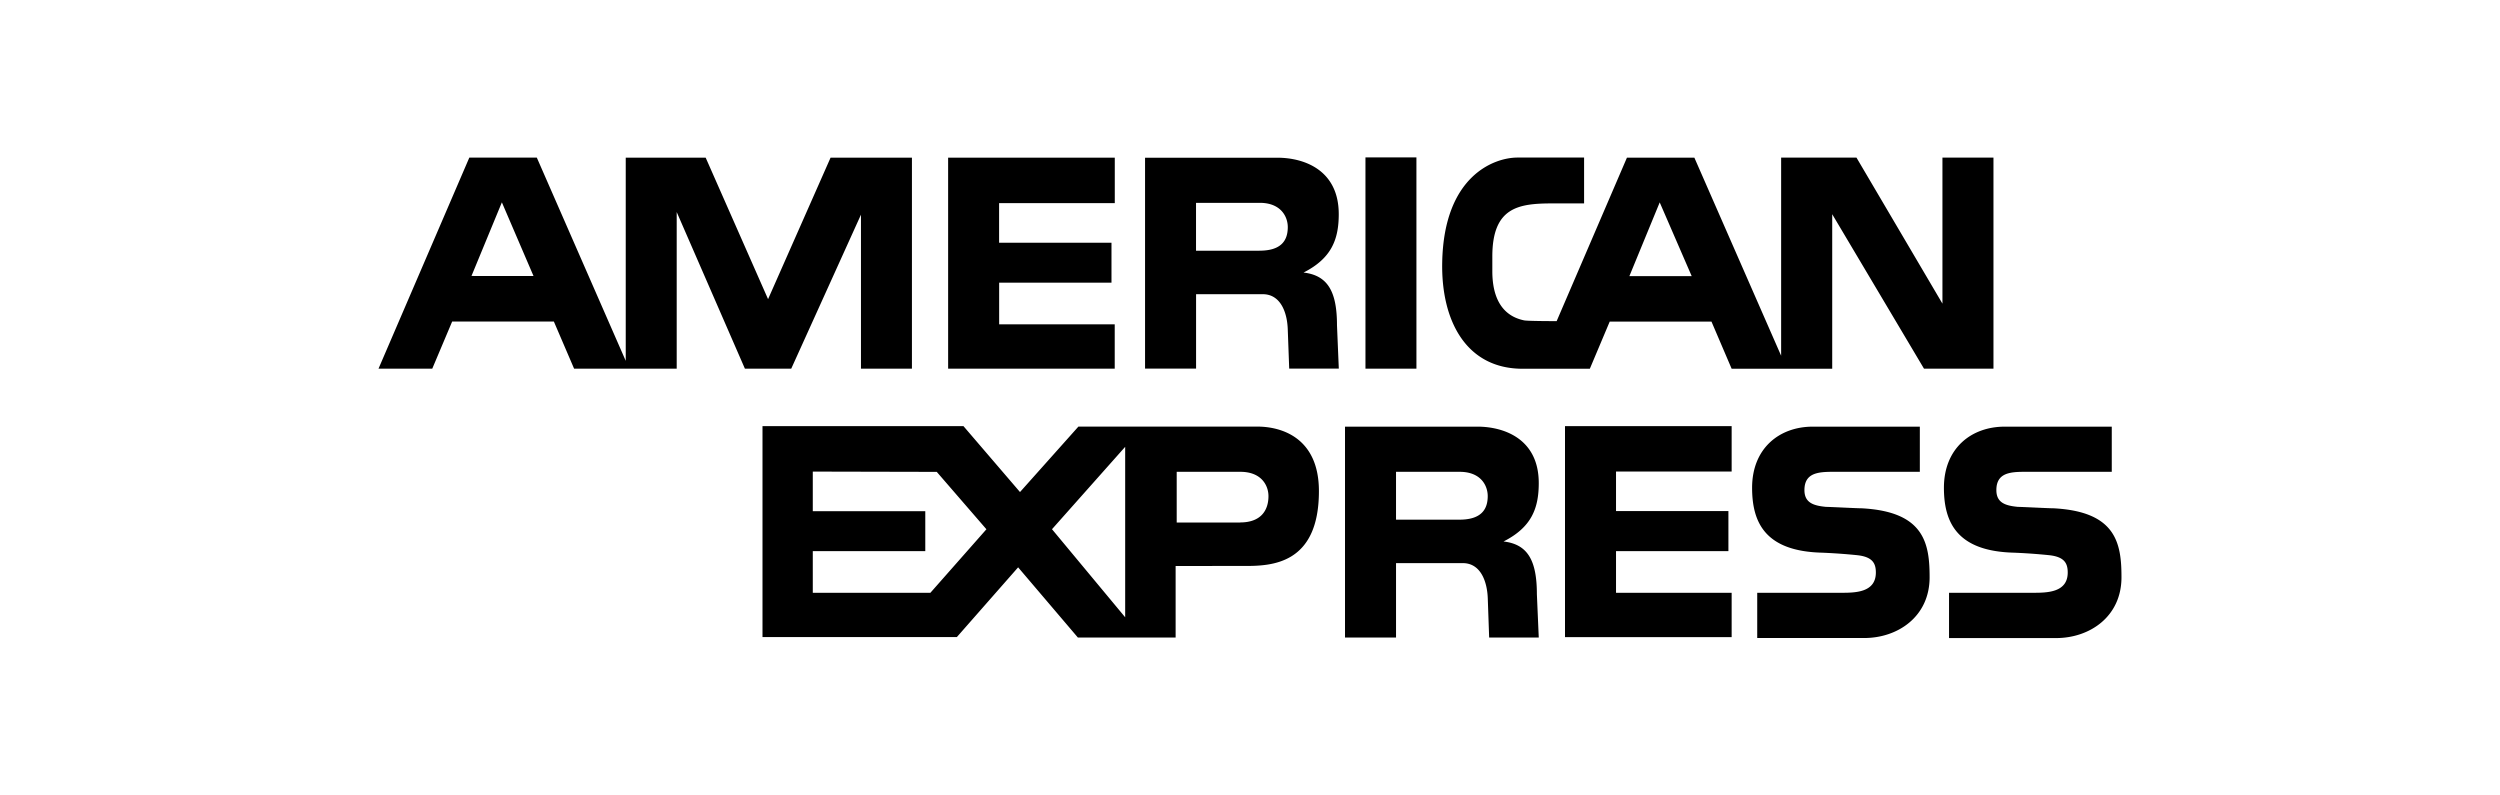 <svg xmlns="http://www.w3.org/2000/svg" width="44" height="14"><path fill="#7D7D7D" fill-rule="evenodd" d="M27.544 7.5h2.933v.799h-2.035v.696h1.978V9.7h-1.978v.733h2.035v.78h-2.933V7.5m8.6 1.446c1.102.058 1.194.617 1.194 1.214 0 .695-.562 1.07-1.15 1.07h-1.885v-.797h1.469c.25 0 .62 0 .62-.357 0-.169-.065-.277-.33-.305a9.937 9.607 0 0 0-.62-.044c-.996-.026-1.229-.53-1.229-1.142 0-.696.482-1.076 1.07-1.076h1.884v.795h-1.379c-.314.003-.652-.038-.652.322 0 .228.167.274.379.295.073 0 .563.026.628.025m-3.377 0c1.102.058 1.195.617 1.195 1.214 0 .695-.563 1.069-1.15 1.069h-1.884v-.796h1.468c.249 0 .62 0 .62-.357 0-.169-.066-.277-.331-.305a9.97 9.64 0 0 0-.62-.044c-.996-.026-1.227-.53-1.227-1.142 0-.696.481-1.076 1.068-1.076h1.884v.795h-1.377c-.315.003-.654-.038-.654.322 0 .228.168.274.38.295.073 0 .562.026.628.025m-10.94.25H20.71v-.892h1.12c.376 0 .495.245.495.428 0 .248-.131.463-.498.463zm-2.023 1.668-1.288-1.55 1.288-1.45Zm-3.429-.431h-2.069V9.7h1.98v-.703h-1.98V8.3l2.182.005.874 1.01-.987 1.119zm5.754-2.925H18.98L17.952 8.66l-.995-1.16H13.42v3.712h3.421l1.078-1.227 1.052 1.236h1.72v-1.26H21.9c.464 0 1.313-.016 1.313-1.318 0-.928-.644-1.135-1.085-1.135zm3.56 1.638H24.57v-.842h1.12c.376 0 .494.245.494.428 0 .248-.13.414-.497.414zm.774.384c.49-.248.62-.58.62-1.028 0-.795-.636-.993-1.077-.993h-2.333v3.712h.898v-1.31h1.175c.31 0 .431.315.44.63l.024.68h.873l-.033-.762c0-.598-.163-.88-.587-.929zm-2.43-3.042h.897V2.77h-.897Zm-7.344-3.713h2.932v.8h-2.036v.697h1.978v.703h-1.977v.733h2.034v.78h-2.932V2.774m5.48 1.639H21.05V3.57h1.122c.373 0 .493.245.493.427 0 .25-.13.415-.498.415zm.775.384c.49-.248.62-.58.62-1.028 0-.795-.636-.993-1.076-.993h-2.333v3.712h.898v-1.31h1.174c.31 0 .432.315.44.63l.025.68h.873l-.032-.763c0-.596-.164-.878-.588-.928zm-14.644.06.535-1.296.557 1.297Zm6.32-2.082-1.1 2.49-1.098-2.49h-1.407v3.576L9.448 2.774H8.26L6.662 6.488h.946l.35-.829h1.79l.356.829h1.806V3.732l1.2 2.756h.816l1.227-2.71v2.71h.897V2.775ZM28.677 4.86l.534-1.298.563 1.298zm5.51-2.086v2.57l-1.513-2.57h-1.326v3.487l-1.527-3.486h-1.187l-1.237 2.877s-.522 0-.575-.014c-.215-.045-.553-.2-.557-.855v-.269c0-.87.464-.934 1.06-.934h.555v-.807h-1.172c-.407 0-1.295.317-1.325 1.842-.021 1.028.42 1.875 1.415 1.875h1.183l.35-.83h1.791l.355.83h1.77V3.77l1.615 2.718h1.223V2.774Z" style="fill:#000;stroke-width:.702"/></svg>
